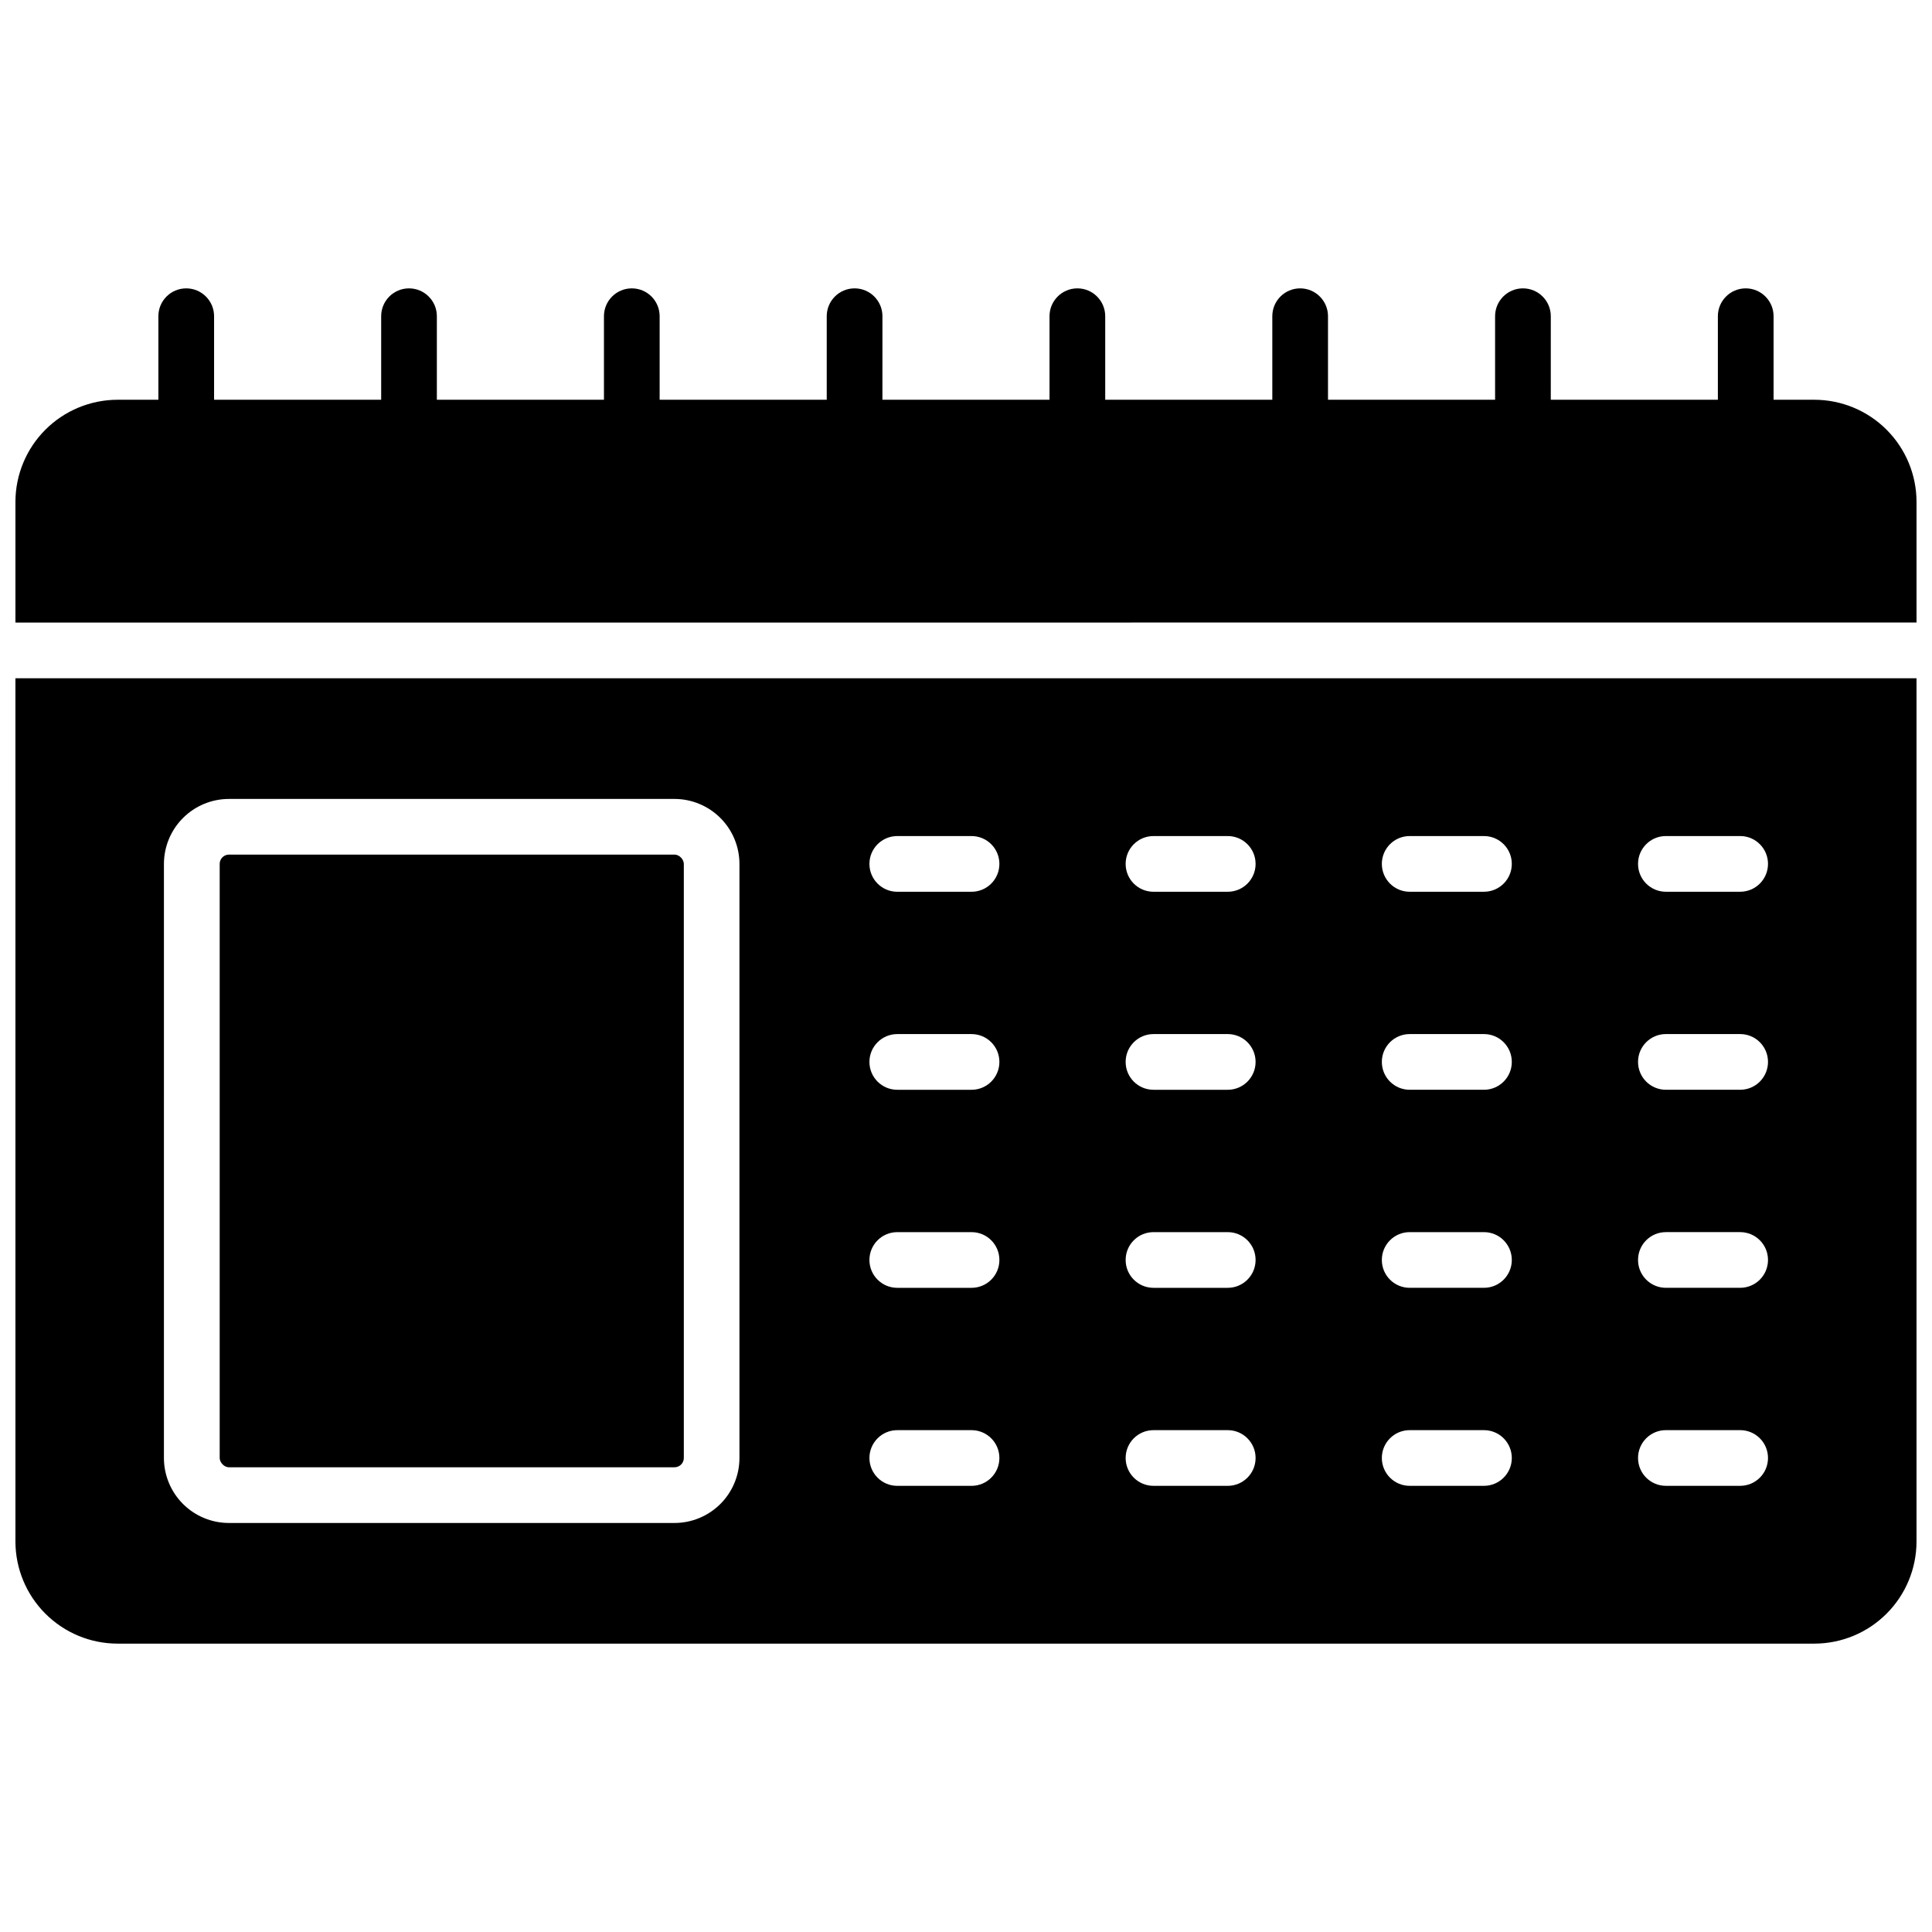 <?xml version="1.0" encoding="UTF-8"?>
<!-- Uploaded to: ICON Repo, www.iconrepo.com, Generator: ICON Repo Mixer Tools -->
<svg width="800px" height="800px" version="1.1" viewBox="144 144 512 512" xmlns="http://www.w3.org/2000/svg">
 <defs>
  <clipPath id="b">
   <path d="m148.09 220h503.81v89h-503.81z"/>
  </clipPath>
  <clipPath id="a">
   <path d="m148.09 323h503.81v257h-503.81z"/>
  </clipPath>
 </defs>
 <g clip-path="url(#b)">
  <path d="m624.84 249.94h-10.824v-22.141c0-4.074-3.305-7.379-7.379-7.379-4.078 0-7.383 3.305-7.383 7.379v22.141h-44.281l0.004-22.141c0-4.074-3.305-7.379-7.383-7.379-4.074 0-7.379 3.305-7.379 7.379v22.141h-44.281v-22.141c0-4.074-3.305-7.379-7.379-7.379-4.074 0-7.379 3.305-7.379 7.379v22.141h-44.281v-22.141c0-4.074-3.305-7.379-7.379-7.379-4.078 0-7.383 3.305-7.383 7.379v22.141h-44.281l0.004-22.141c0-4.074-3.305-7.379-7.383-7.379-4.074 0-7.379 3.305-7.379 7.379v22.141h-44.281v-22.141c0-4.074-3.301-7.379-7.379-7.379-4.074 0-7.379 3.305-7.379 7.379v22.141h-44.281v-22.141c0-4.074-3.305-7.379-7.379-7.379-4.078 0-7.379 3.305-7.379 7.379v22.141h-44.281v-22.141c0-4.074-3.305-7.379-7.379-7.379-4.078 0-7.383 3.305-7.383 7.379v22.141h-10.824c-7.172 0.012-14.051 2.867-19.121 7.938-5.074 5.074-7.926 11.949-7.938 19.125v31.98l503.81-0.004v-31.977c-0.008-7.176-2.863-14.051-7.938-19.125-5.07-5.07-11.949-7.926-19.121-7.938z"/>
 </g>
 <path d="m204.68 370.48h118.08c1.359 0 2.461 1.359 2.461 2.461v157.44c0 1.359-1.102 2.461-2.461 2.461h-118.08c-1.359 0-2.461-1.359-2.461-2.461v-157.44c0-1.359 1.102-2.461 2.461-2.461z"/>
 <g clip-path="url(#a)">
  <path d="m148.09 552.52c0.012 7.172 2.863 14.051 7.938 19.121 5.07 5.074 11.949 7.93 19.121 7.938h449.69c7.172-0.008 14.051-2.863 19.121-7.938 5.074-5.07 7.93-11.949 7.938-19.121v-228.78h-503.81zm437.39-186.96h19.68c4.074 0 7.379 3.305 7.379 7.379 0 4.078-3.305 7.383-7.379 7.383h-19.68c-4.078 0-7.383-3.305-7.383-7.383 0-4.074 3.305-7.379 7.383-7.379zm0 52.477h19.68c4.074 0 7.379 3.305 7.379 7.379 0 4.078-3.305 7.383-7.379 7.383h-19.68c-4.078 0-7.383-3.305-7.383-7.383 0-4.074 3.305-7.379 7.383-7.379zm0 52.488h19.68c4.074 0 7.379 3.301 7.379 7.379 0 4.074-3.305 7.379-7.379 7.379h-19.68c-4.078 0-7.383-3.305-7.383-7.379 0-4.078 3.305-7.379 7.383-7.379zm0 52.477h19.68c4.074 0 7.379 3.305 7.379 7.379 0 4.074-3.305 7.379-7.379 7.379h-19.68c-4.078 0-7.383-3.305-7.383-7.379 0-4.074 3.305-7.379 7.383-7.379zm-67.895-157.44h19.68-0.004c4.078 0 7.383 3.305 7.383 7.379 0 4.078-3.305 7.383-7.383 7.383h-19.68c-4.074 0-7.379-3.305-7.379-7.383 0-4.074 3.305-7.379 7.379-7.379zm0 52.477h19.68-0.004c4.078 0 7.383 3.305 7.383 7.379 0 4.078-3.305 7.383-7.383 7.383h-19.68c-4.074 0-7.379-3.305-7.379-7.383 0-4.074 3.305-7.379 7.379-7.379zm0 52.488h19.68-0.004c4.078 0 7.383 3.301 7.383 7.379 0 4.074-3.305 7.379-7.383 7.379h-19.68c-4.074 0-7.379-3.305-7.379-7.379 0-4.078 3.305-7.379 7.379-7.379zm0 52.477h19.68-0.004c4.078 0 7.383 3.305 7.383 7.379 0 4.074-3.305 7.379-7.383 7.379h-19.68c-4.074 0-7.379-3.305-7.379-7.379 0-4.074 3.305-7.379 7.379-7.379zm-67.895-157.44h19.68-0.004c4.074 0 7.379 3.305 7.379 7.379 0 4.078-3.305 7.383-7.379 7.383h-19.68c-4.078 0-7.379-3.305-7.379-7.383 0-4.074 3.301-7.379 7.379-7.379zm0 52.477h19.68-0.004c4.074 0 7.379 3.305 7.379 7.379 0 4.078-3.305 7.383-7.379 7.383h-19.68c-4.078 0-7.379-3.305-7.379-7.383 0-4.074 3.301-7.379 7.379-7.379zm0 52.488h19.68-0.004c4.074 0 7.379 3.301 7.379 7.379 0 4.074-3.305 7.379-7.379 7.379h-19.68c-4.078 0-7.379-3.305-7.379-7.379 0-4.078 3.301-7.379 7.379-7.379zm0 52.477h19.68-0.004c4.074 0 7.379 3.305 7.379 7.379 0 4.074-3.305 7.379-7.379 7.379h-19.68c-4.078 0-7.379-3.305-7.379-7.379 0-4.074 3.301-7.379 7.379-7.379zm-67.895-157.44h19.68-0.008c4.078 0 7.383 3.305 7.383 7.379 0 4.078-3.305 7.383-7.383 7.383h-19.68c-4.074 0-7.379-3.305-7.379-7.383 0-4.074 3.305-7.379 7.379-7.379zm0 52.477h19.68-0.008c4.078 0 7.383 3.305 7.383 7.379 0 4.078-3.305 7.383-7.383 7.383h-19.68c-4.074 0-7.379-3.305-7.379-7.383 0-4.074 3.305-7.379 7.379-7.379zm0 52.488h19.68-0.008c4.078 0 7.383 3.301 7.383 7.379 0 4.074-3.305 7.379-7.383 7.379h-19.68c-4.074 0-7.379-3.305-7.379-7.379 0-4.078 3.305-7.379 7.379-7.379zm0 52.477h19.68-0.008c4.078 0 7.383 3.305 7.383 7.379 0 4.074-3.305 7.379-7.383 7.379h-19.68c-4.074 0-7.379-3.305-7.379-7.379 0-4.074 3.305-7.379 7.379-7.379zm-194.35-150.06c0.008-4.566 1.82-8.941 5.051-12.168 3.227-3.231 7.606-5.047 12.172-5.051h118.08-0.004c4.566 0.004 8.941 1.82 12.172 5.051 3.227 3.227 5.043 7.602 5.047 12.168v157.44c-0.004 4.566-1.82 8.941-5.047 12.172-3.231 3.227-7.606 5.043-12.172 5.047h-118.08c-4.566-0.004-8.945-1.82-12.172-5.047-3.231-3.231-5.043-7.606-5.051-12.172z"/>
 </g>
</svg>